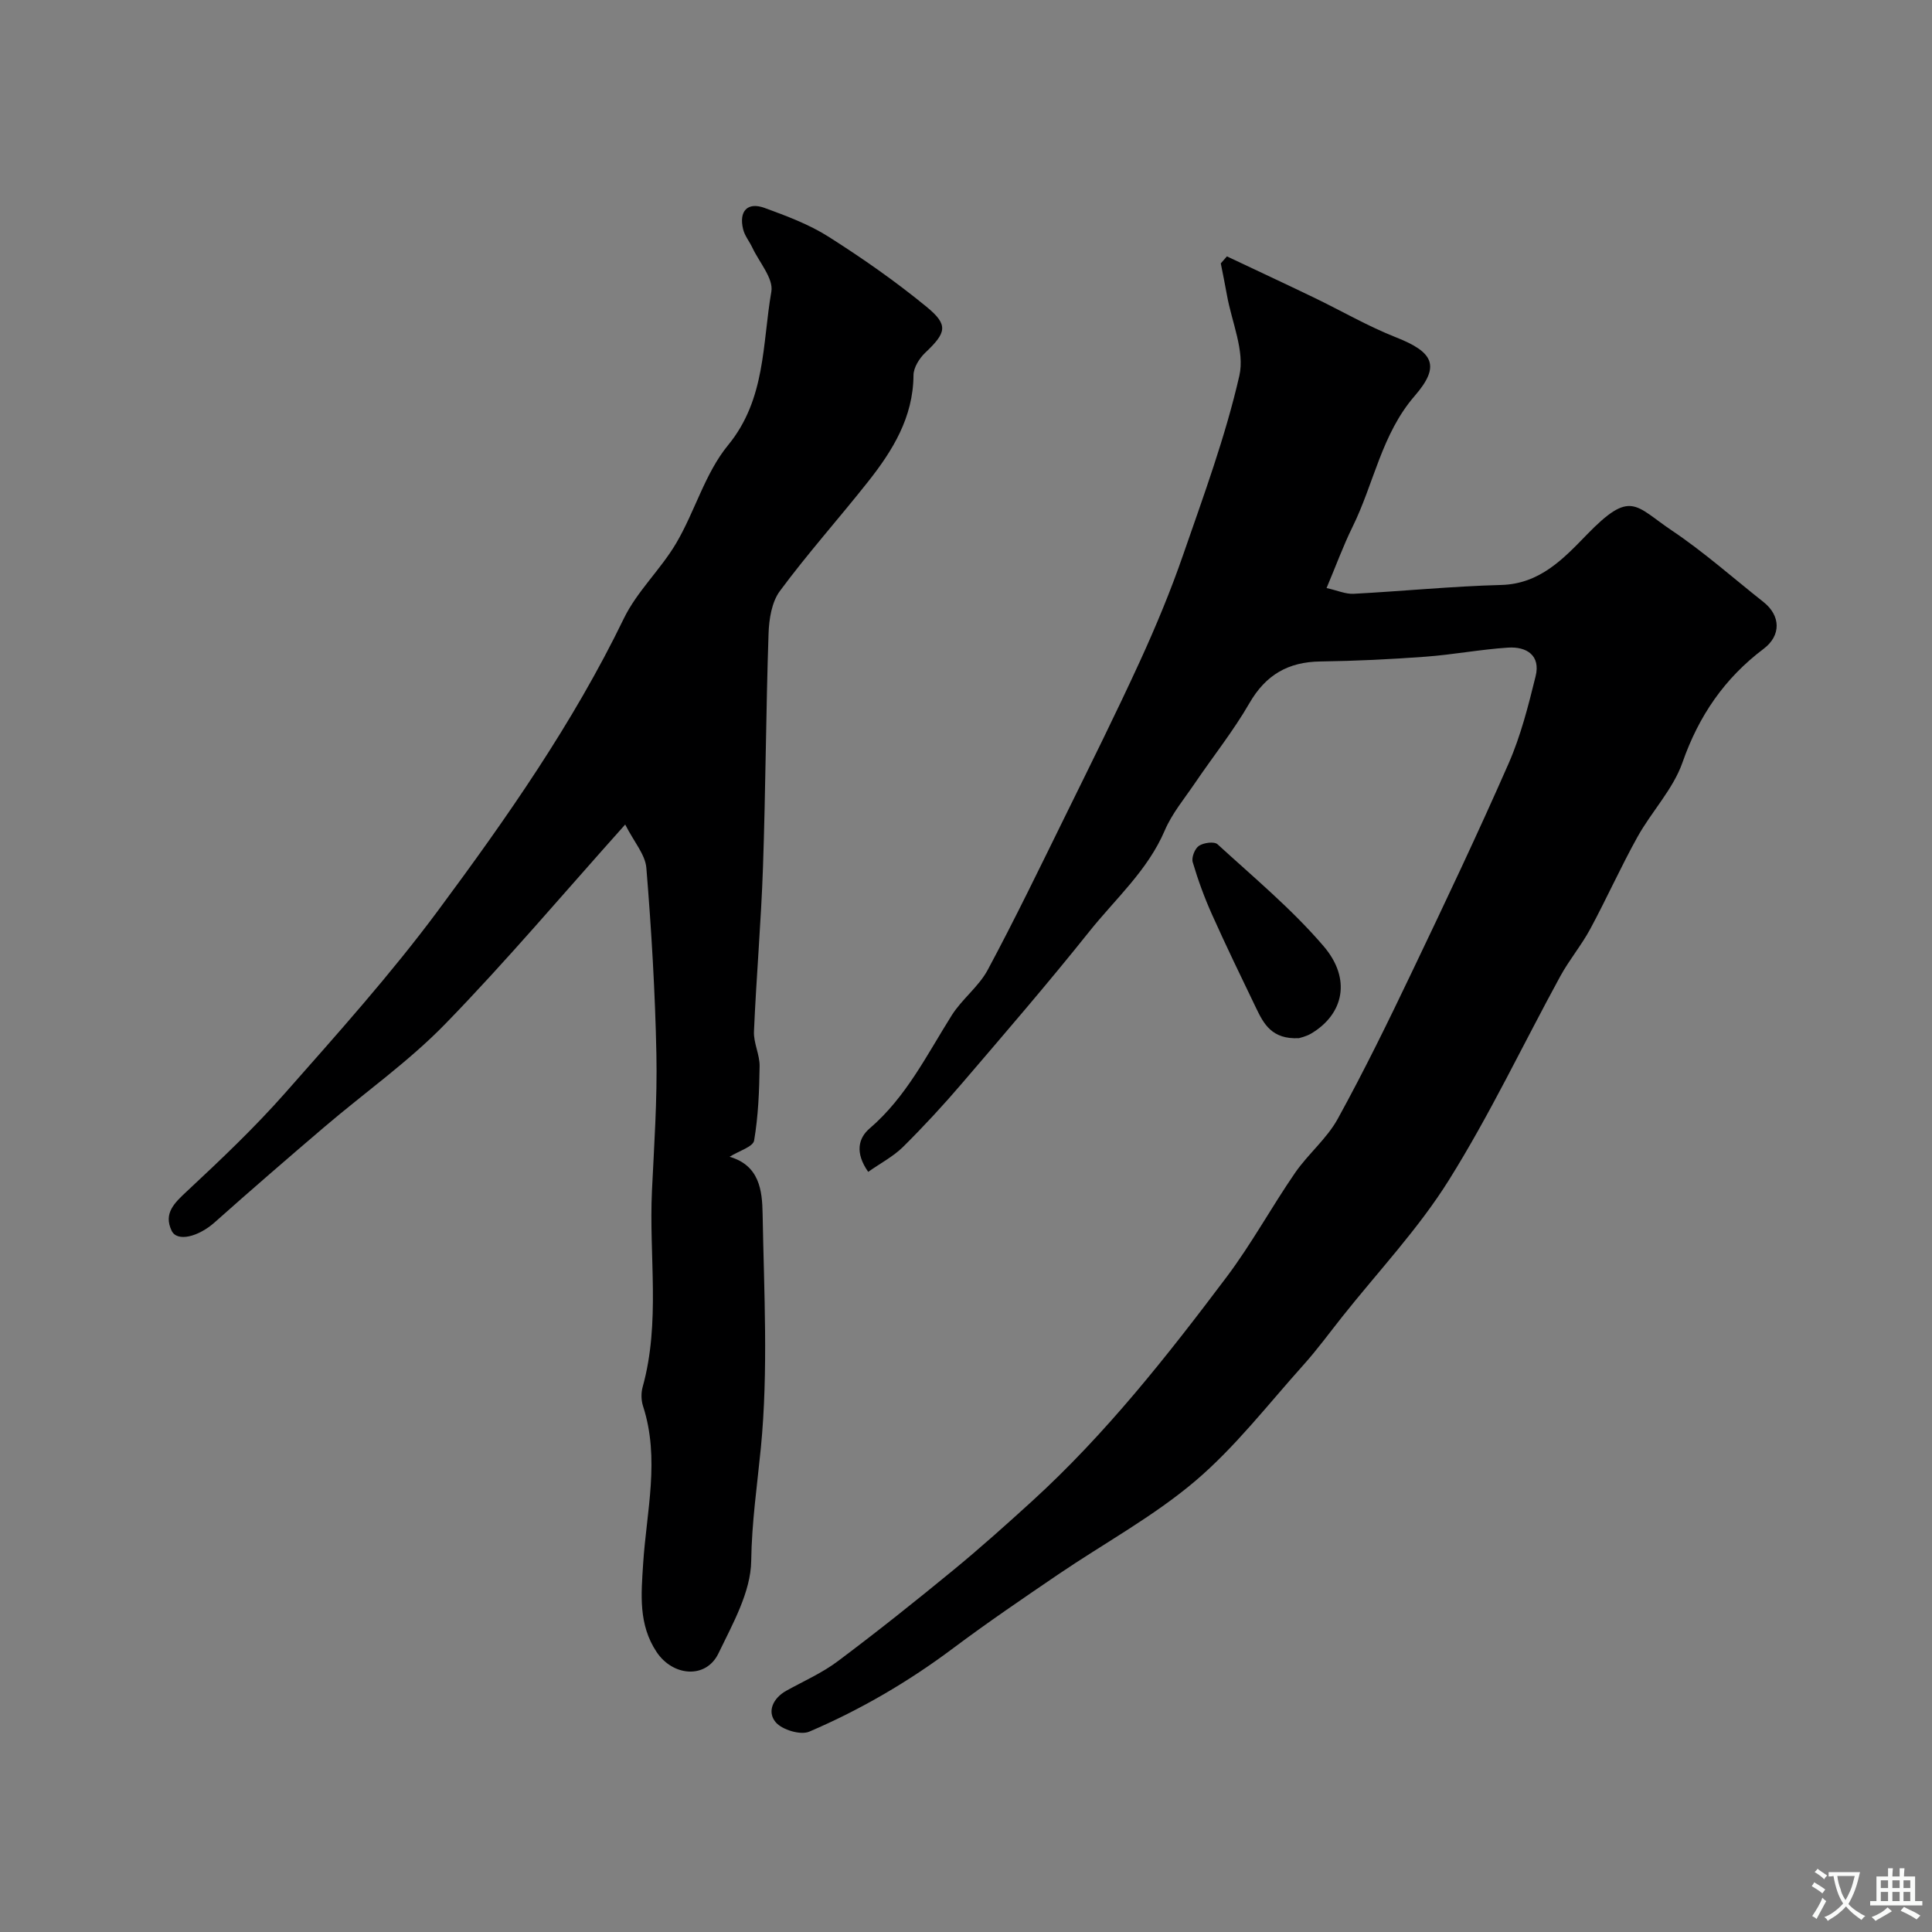 <svg enable-background="new 0 0 400 400" viewBox="0 0 400 400" xmlns="http://www.w3.org/2000/svg"><rect x="0" y="0" width="400" height="400" fill="#808080" stroke="none"/><g fill="#000001"><path d="m179.75 242.62c-2.8-4-2.01-7.01.3-8.99 7.57-6.49 11.84-15.23 16.99-23.41 2.12-3.37 5.6-5.95 7.46-9.42 5.63-10.5 10.82-21.24 16.08-31.93 5.22-10.61 10.5-21.21 15.43-31.96 3.3-7.21 6.36-14.56 8.95-22.05 4.24-12.24 8.75-24.47 11.63-37.05 1.17-5.11-1.58-11.13-2.57-16.74-.39-2.19-.84-4.36-1.27-6.54.42-.48.85-.97 1.27-1.45 6.03 2.85 12.08 5.67 18.1 8.57 5.66 2.73 11.13 5.92 16.95 8.21 7.75 3.05 9.18 5.93 3.85 12.08-6.89 7.94-8.46 18.17-12.89 27.14-1.93 3.92-3.43 8.05-5.38 12.67 2.28.51 3.95 1.27 5.58 1.19 10.2-.54 20.38-1.56 30.59-1.83 8.02-.21 12.96-5.52 17.7-10.4 9.16-9.43 9.95-6.03 17.64-.86 6.64 4.46 12.67 9.82 18.96 14.8 3.55 2.81 3.69 6.91.02 9.68-8.1 6.11-13.42 13.87-16.8 23.53-1.94 5.54-6.4 10.16-9.32 15.42-3.47 6.24-6.39 12.78-9.78 19.06-1.83 3.39-4.36 6.41-6.21 9.8-7.69 14.08-14.58 28.66-23.08 42.23-6.3 10.07-14.62 18.88-22.05 28.24-2.65 3.34-5.17 6.79-8.01 9.96-7.34 8.17-14.13 17.01-22.43 24.06-8.71 7.39-18.96 12.93-28.46 19.4-7.28 4.95-14.57 9.91-21.61 15.18-9.28 6.96-19.23 12.77-29.84 17.31-1.81.77-5.63-.38-6.96-1.96-1.83-2.18-.55-4.99 2.24-6.53 3.57-1.98 7.37-3.65 10.61-6.08 8.12-6.08 16.06-12.41 23.9-18.85 5.6-4.6 11-9.44 16.36-14.32 15.23-13.89 27.94-30.02 40.27-46.41 5.15-6.85 9.28-14.46 14.15-21.53 2.69-3.91 6.57-7.07 8.83-11.17 5.49-9.98 10.5-20.23 15.41-30.51 6.83-14.28 13.62-28.6 19.98-43.09 2.52-5.74 4.08-11.94 5.59-18.05 1.07-4.33-1.86-6.18-5.69-5.94-5.71.37-11.38 1.46-17.09 1.88-7.25.54-14.52.89-21.79.99-6.65.09-11.29 2.76-14.68 8.63-3.33 5.77-7.54 11.04-11.29 16.57-2.18 3.21-4.74 6.28-6.24 9.79-3.55 8.3-10.23 14.16-15.66 20.97-8.5 10.65-17.41 20.98-26.28 31.34-3.91 4.57-8.01 9.01-12.29 13.25-2.02 1.97-4.63 3.33-7.17 5.12z"/><path d="m151.05 239.5c6.19 1.78 6.76 6.99 6.84 11.79.28 16.16 1.2 32.44-.36 48.45-.77 7.82-1.89 15.45-2 23.43-.09 6.43-3.83 13.02-6.78 19.14-2.58 5.36-9.44 4.77-12.8-.27-3.82-5.73-3.19-12.01-2.8-18.21.69-10.91 3.53-21.79-.02-32.72-.39-1.21-.42-2.74-.07-3.97 3.71-13.39 1.28-27.06 1.92-40.58.45-9.43 1.11-18.88.92-28.3-.26-12.87-1.03-25.75-2.08-38.58-.23-2.76-2.55-5.36-4.38-8.97-12.93 14.44-24.62 28.3-37.23 41.26-7.61 7.83-16.69 14.22-25.03 21.34-7.64 6.52-15.24 13.09-22.74 19.77-3.35 2.98-7.77 4.13-8.91 1.72-1.73-3.63.61-5.77 3.21-8.2 6.99-6.52 13.96-13.13 20.28-20.29 10.87-12.32 21.88-24.6 31.66-37.77 14.24-19.2 27.97-38.81 38.47-60.47 2.73-5.64 7.65-10.17 10.86-15.63 3.88-6.59 5.97-14.48 10.72-20.26 7.85-9.56 7.08-20.99 8.97-31.8.47-2.72-2.5-6.06-3.93-9.1-.61-1.3-1.6-2.48-1.92-3.84-.9-3.75.92-5.68 4.45-4.39 4.54 1.66 9.19 3.39 13.24 5.96 7.01 4.45 13.87 9.24 20.29 14.51 4.61 3.78 4.1 5.36-.28 9.52-1.22 1.16-2.41 3.07-2.42 4.64-.06 8.75-4.32 15.62-9.44 22.09-6.01 7.59-12.47 14.82-18.22 22.59-1.7 2.29-2.25 5.83-2.35 8.83-.54 16.09-.6 32.2-1.15 48.29-.39 11.37-1.38 22.72-1.87 34.09-.1 2.36 1.2 4.78 1.17 7.16-.07 5.16-.28 10.36-1.14 15.42-.24 1.29-3.12 2.12-5.08 3.35z"/><path d="m268.94 214.94c-5.63.29-7.31-2.98-8.89-6.26-3.09-6.41-6.19-12.81-9.1-19.3-1.58-3.52-2.92-7.18-4.01-10.88-.29-.97.44-2.82 1.29-3.38.97-.65 3.17-.95 3.85-.32 7.49 6.86 15.39 13.42 21.96 21.1 5.82 6.8 4.15 14.1-2.6 18.1-1.07.62-2.35.88-2.5.94z"/></g><path d="m377.9 391.2c-.2.3-.4.5-.6.8-.7-.6-1.4-1-2.2-1.5.2-.3.4-.5.5-.8.6.4 1.4.8 2.3 1.5zm-1.8 6.1c-.2-.2-.5-.4-.9-.6.4-.6.8-1.2 1.2-1.9s.7-1.3.9-1.9c.3.3.5.5.8.7-.7 1.3-1.4 2.6-2 3.7zm2.2-9c-.3.3-.5.5-.6.8-.6-.6-1.3-1.1-2-1.5.3-.3.5-.5.6-.7.6.5 1.3.9 2 1.4zm.3.2v-.9h2 4.5c-.3 1.3-.6 2.5-1 3.6s-.9 2.1-1.4 3c.4.5 1 1 1.6 1.4s1.2.8 1.9 1.1c-.3.2-.5.4-.8.8-.4-.3-1-.7-1.6-1.2s-1.2-1.1-1.6-1.6c-.5.6-1.1 1.1-1.7 1.6s-1.4.9-2.1 1.4c-.1-.3-.3-.5-.7-.8.6-.2 1.2-.5 1.9-1s1.4-1.1 2-1.8c-.5-.8-.9-1.6-1.2-2.5s-.6-2-.8-3.2c-.4.1-.7.1-1 .1zm2.5 2.7c.2 1 .7 1.7 1 2.2.3-.5.6-1.1 1-2s.6-1.9.9-3h-3.2-.4c.1.9.3 1.8.7 2.8z" fill="#fafbfa"/><path d="m396.5 388.5v1.5 3.6h1.5v.9c-.4 0-1 0-1.7 0h-7.9c-.5 0-.9 0-1.2 0v-.9h1.3v-3.5c0-.7 0-1.2 0-1.6h2.4c0-.8 0-1.4 0-1.7h1c0 .3-.1.8-.1 1.7h1.5c0-.8 0-1.4 0-1.7h1c0 .3-.1.9-.1 1.7zm-8.2 9.2c-.2-.3-.5-.5-.8-.8.8-.3 1.4-.6 1.9-.9s1-.7 1.4-1.1c.3.3.6.5.9.8-1.6 1-2.8 1.6-3.4 2zm2.6-6.8v-1.6h-1.5v1.6zm0 2.7v-1.9h-1.5v1.9zm2.4-2.7v-1.6h-1.5v1.6zm0 2.7v-1.9h-1.5v1.9zm.2 2 .7-.8c.4.2.9.5 1.6.8s1.3.7 1.8 1c-.3.3-.5.5-.8.8-.4-.3-1.5-1-3.3-1.8zm2-4.7v-1.6h-1.4v1.6zm0 2.7v-1.9h-1.4v1.9z" fill="#fafbfa"/></svg>